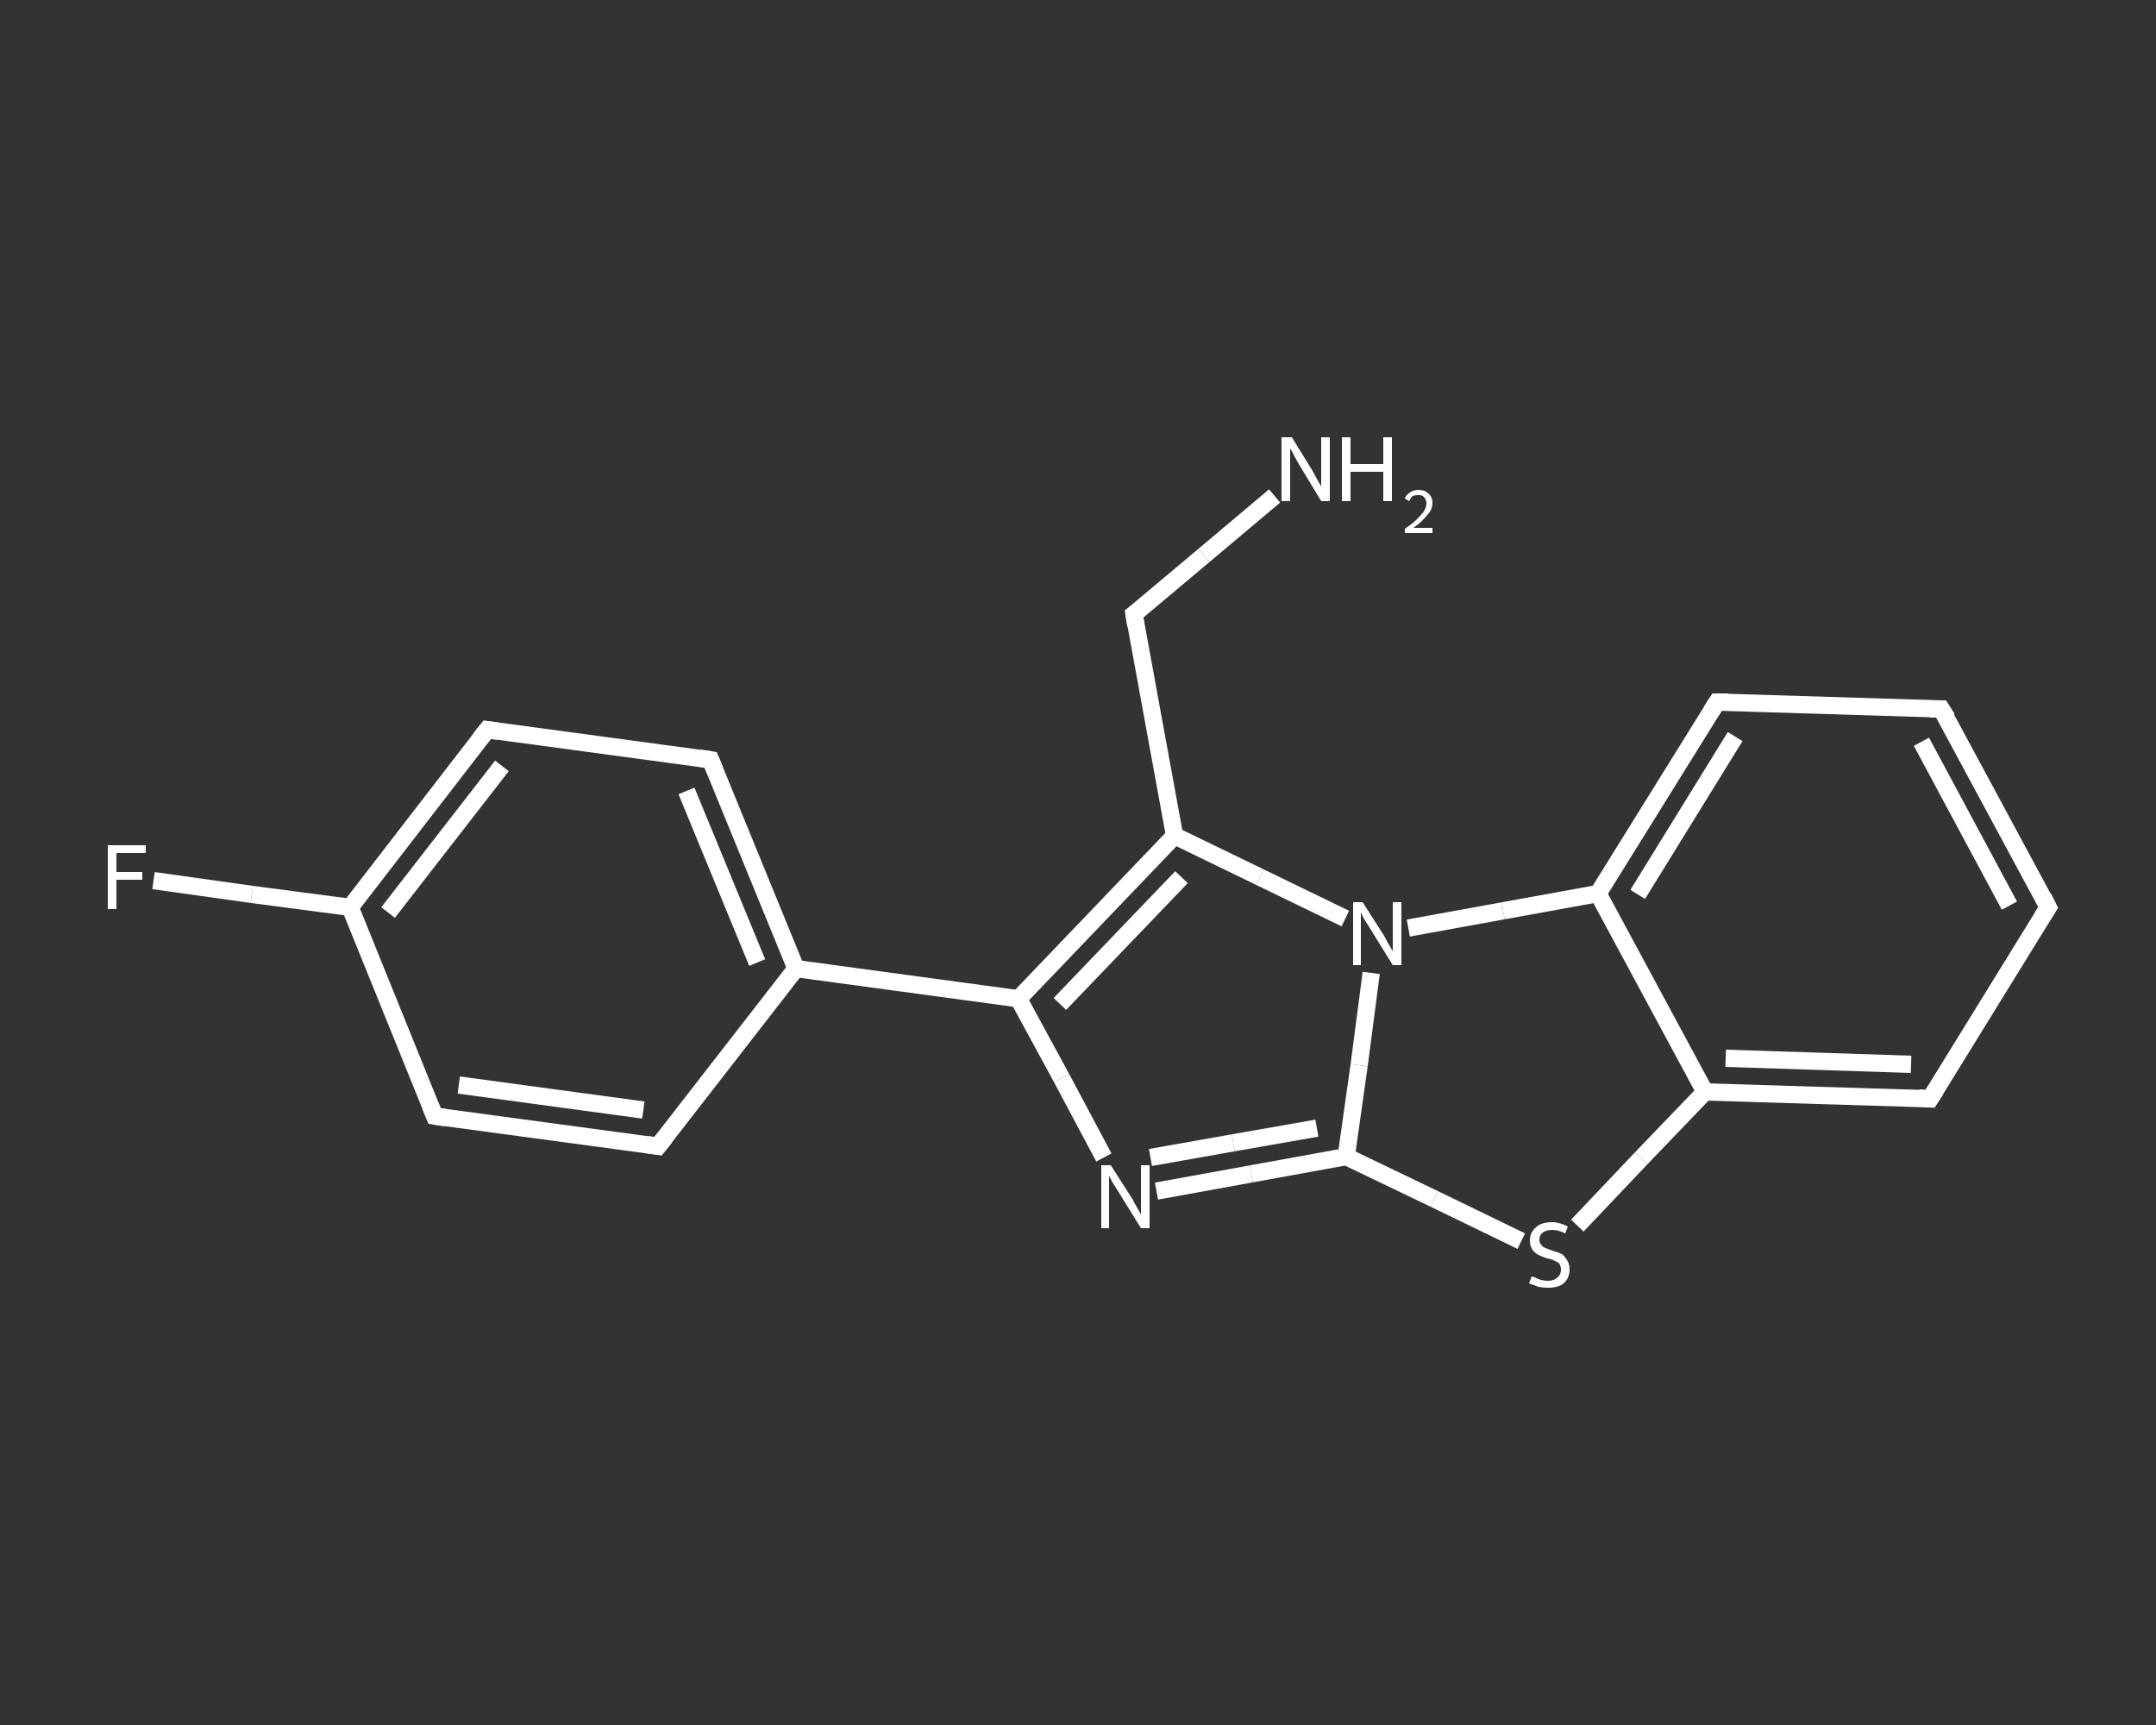 <?xml version='1.0' encoding='iso-8859-1'?>
<svg version='1.1' baseProfile='full'
              xmlns='http://www.w3.org/2000/svg'
                      xmlns:rdkit='http://www.rdkit.org/xml'
                      xmlns:xlink='http://www.w3.org/1999/xlink'
                  xml:space='preserve'
width='250px' height='200px' viewBox='0 0 250 200'>
<rect x="0" y="0" width="250" height="200" fill="#333333" stroke="none"/>
<!-- END OF HEADER -->
<rect style='opacity:1.0;fill:transparent;stroke:none' width='250.0' height='200.0' x='0.0' y='0.0'> </rect>
<path class='bond-0 atom-0 atom-1' d='M 147.8,57.5 L 139.6,64.4' style='fill:none;fill-rule:evenodd;stroke:#FFFFFF;stroke-width:2.0px;stroke-linecap:butt;stroke-linejoin:miter;stroke-opacity:1' />
<path class='bond-0 atom-0 atom-1' d='M 139.6,64.4 L 131.5,71.2' style='fill:none;fill-rule:evenodd;stroke:#FFFFFF;stroke-width:2.0px;stroke-linecap:butt;stroke-linejoin:miter;stroke-opacity:1' />
<path class='bond-1 atom-1 atom-2' d='M 131.5,71.2 L 136.2,96.9' style='fill:none;fill-rule:evenodd;stroke:#FFFFFF;stroke-width:2.0px;stroke-linecap:butt;stroke-linejoin:miter;stroke-opacity:1' />
<path class='bond-2 atom-2 atom-3' d='M 136.2,96.9 L 118.1,115.8' style='fill:none;fill-rule:evenodd;stroke:#FFFFFF;stroke-width:2.0px;stroke-linecap:butt;stroke-linejoin:miter;stroke-opacity:1' />
<path class='bond-2 atom-2 atom-3' d='M 137.0,101.7 L 122.9,116.4' style='fill:none;fill-rule:evenodd;stroke:#FFFFFF;stroke-width:2.0px;stroke-linecap:butt;stroke-linejoin:miter;stroke-opacity:1' />
<path class='bond-3 atom-3 atom-4' d='M 118.1,115.8 L 92.3,112.3' style='fill:none;fill-rule:evenodd;stroke:#FFFFFF;stroke-width:2.0px;stroke-linecap:butt;stroke-linejoin:miter;stroke-opacity:1' />
<path class='bond-4 atom-4 atom-5' d='M 92.3,112.3 L 82.4,88.1' style='fill:none;fill-rule:evenodd;stroke:#FFFFFF;stroke-width:2.0px;stroke-linecap:butt;stroke-linejoin:miter;stroke-opacity:1' />
<path class='bond-4 atom-4 atom-5' d='M 87.8,111.6 L 79.6,91.7' style='fill:none;fill-rule:evenodd;stroke:#FFFFFF;stroke-width:2.0px;stroke-linecap:butt;stroke-linejoin:miter;stroke-opacity:1' />
<path class='bond-5 atom-5 atom-6' d='M 82.4,88.1 L 56.5,84.6' style='fill:none;fill-rule:evenodd;stroke:#FFFFFF;stroke-width:2.0px;stroke-linecap:butt;stroke-linejoin:miter;stroke-opacity:1' />
<path class='bond-6 atom-6 atom-7' d='M 56.5,84.6 L 40.6,105.2' style='fill:none;fill-rule:evenodd;stroke:#FFFFFF;stroke-width:2.0px;stroke-linecap:butt;stroke-linejoin:miter;stroke-opacity:1' />
<path class='bond-6 atom-6 atom-7' d='M 58.2,88.8 L 45.0,105.8' style='fill:none;fill-rule:evenodd;stroke:#FFFFFF;stroke-width:2.0px;stroke-linecap:butt;stroke-linejoin:miter;stroke-opacity:1' />
<path class='bond-7 atom-7 atom-8' d='M 40.6,105.2 L 29.2,103.7' style='fill:none;fill-rule:evenodd;stroke:#FFFFFF;stroke-width:2.0px;stroke-linecap:butt;stroke-linejoin:miter;stroke-opacity:1' />
<path class='bond-7 atom-7 atom-8' d='M 29.2,103.7 L 17.8,102.1' style='fill:none;fill-rule:evenodd;stroke:#FFFFFF;stroke-width:2.0px;stroke-linecap:butt;stroke-linejoin:miter;stroke-opacity:1' />
<path class='bond-8 atom-7 atom-9' d='M 40.6,105.2 L 50.4,129.4' style='fill:none;fill-rule:evenodd;stroke:#FFFFFF;stroke-width:2.0px;stroke-linecap:butt;stroke-linejoin:miter;stroke-opacity:1' />
<path class='bond-9 atom-9 atom-10' d='M 50.4,129.4 L 76.3,132.9' style='fill:none;fill-rule:evenodd;stroke:#FFFFFF;stroke-width:2.0px;stroke-linecap:butt;stroke-linejoin:miter;stroke-opacity:1' />
<path class='bond-9 atom-9 atom-10' d='M 53.2,125.8 L 74.6,128.7' style='fill:none;fill-rule:evenodd;stroke:#FFFFFF;stroke-width:2.0px;stroke-linecap:butt;stroke-linejoin:miter;stroke-opacity:1' />
<path class='bond-10 atom-3 atom-11' d='M 118.1,115.8 L 123.1,125.0' style='fill:none;fill-rule:evenodd;stroke:#FFFFFF;stroke-width:2.0px;stroke-linecap:butt;stroke-linejoin:miter;stroke-opacity:1' />
<path class='bond-10 atom-3 atom-11' d='M 123.1,125.0 L 128.0,134.2' style='fill:none;fill-rule:evenodd;stroke:#FFFFFF;stroke-width:2.0px;stroke-linecap:butt;stroke-linejoin:miter;stroke-opacity:1' />
<path class='bond-11 atom-11 atom-12' d='M 134.1,138.1 L 145.1,136.1' style='fill:none;fill-rule:evenodd;stroke:#FFFFFF;stroke-width:2.0px;stroke-linecap:butt;stroke-linejoin:miter;stroke-opacity:1' />
<path class='bond-11 atom-11 atom-12' d='M 145.1,136.1 L 156.1,134.1' style='fill:none;fill-rule:evenodd;stroke:#FFFFFF;stroke-width:2.0px;stroke-linecap:butt;stroke-linejoin:miter;stroke-opacity:1' />
<path class='bond-11 atom-11 atom-12' d='M 133.4,134.2 L 143.0,132.5' style='fill:none;fill-rule:evenodd;stroke:#FFFFFF;stroke-width:2.0px;stroke-linecap:butt;stroke-linejoin:miter;stroke-opacity:1' />
<path class='bond-11 atom-11 atom-12' d='M 143.0,132.5 L 152.7,130.8' style='fill:none;fill-rule:evenodd;stroke:#FFFFFF;stroke-width:2.0px;stroke-linecap:butt;stroke-linejoin:miter;stroke-opacity:1' />
<path class='bond-12 atom-12 atom-13' d='M 156.1,134.1 L 166.3,139.0' style='fill:none;fill-rule:evenodd;stroke:#FFFFFF;stroke-width:2.0px;stroke-linecap:butt;stroke-linejoin:miter;stroke-opacity:1' />
<path class='bond-12 atom-12 atom-13' d='M 166.3,139.0 L 176.4,143.9' style='fill:none;fill-rule:evenodd;stroke:#FFFFFF;stroke-width:2.0px;stroke-linecap:butt;stroke-linejoin:miter;stroke-opacity:1' />
<path class='bond-13 atom-13 atom-14' d='M 182.9,142.1 L 190.3,134.3' style='fill:none;fill-rule:evenodd;stroke:#FFFFFF;stroke-width:2.0px;stroke-linecap:butt;stroke-linejoin:miter;stroke-opacity:1' />
<path class='bond-13 atom-13 atom-14' d='M 190.3,134.3 L 197.7,126.6' style='fill:none;fill-rule:evenodd;stroke:#FFFFFF;stroke-width:2.0px;stroke-linecap:butt;stroke-linejoin:miter;stroke-opacity:1' />
<path class='bond-14 atom-14 atom-15' d='M 197.7,126.6 L 223.8,127.4' style='fill:none;fill-rule:evenodd;stroke:#FFFFFF;stroke-width:2.0px;stroke-linecap:butt;stroke-linejoin:miter;stroke-opacity:1' />
<path class='bond-14 atom-14 atom-15' d='M 200.1,122.7 L 221.6,123.4' style='fill:none;fill-rule:evenodd;stroke:#FFFFFF;stroke-width:2.0px;stroke-linecap:butt;stroke-linejoin:miter;stroke-opacity:1' />
<path class='bond-15 atom-15 atom-16' d='M 223.8,127.4 L 237.5,105.2' style='fill:none;fill-rule:evenodd;stroke:#FFFFFF;stroke-width:2.0px;stroke-linecap:butt;stroke-linejoin:miter;stroke-opacity:1' />
<path class='bond-16 atom-16 atom-17' d='M 237.5,105.2 L 225.1,82.2' style='fill:none;fill-rule:evenodd;stroke:#FFFFFF;stroke-width:2.0px;stroke-linecap:butt;stroke-linejoin:miter;stroke-opacity:1' />
<path class='bond-16 atom-16 atom-17' d='M 233.0,105.0 L 222.8,86.0' style='fill:none;fill-rule:evenodd;stroke:#FFFFFF;stroke-width:2.0px;stroke-linecap:butt;stroke-linejoin:miter;stroke-opacity:1' />
<path class='bond-17 atom-17 atom-18' d='M 225.1,82.2 L 199.1,81.4' style='fill:none;fill-rule:evenodd;stroke:#FFFFFF;stroke-width:2.0px;stroke-linecap:butt;stroke-linejoin:miter;stroke-opacity:1' />
<path class='bond-18 atom-18 atom-19' d='M 199.1,81.4 L 185.3,103.6' style='fill:none;fill-rule:evenodd;stroke:#FFFFFF;stroke-width:2.0px;stroke-linecap:butt;stroke-linejoin:miter;stroke-opacity:1' />
<path class='bond-18 atom-18 atom-19' d='M 201.2,85.4 L 189.9,103.7' style='fill:none;fill-rule:evenodd;stroke:#FFFFFF;stroke-width:2.0px;stroke-linecap:butt;stroke-linejoin:miter;stroke-opacity:1' />
<path class='bond-19 atom-19 atom-20' d='M 185.3,103.6 L 174.3,105.6' style='fill:none;fill-rule:evenodd;stroke:#FFFFFF;stroke-width:2.0px;stroke-linecap:butt;stroke-linejoin:miter;stroke-opacity:1' />
<path class='bond-19 atom-19 atom-20' d='M 174.3,105.6 L 163.3,107.6' style='fill:none;fill-rule:evenodd;stroke:#FFFFFF;stroke-width:2.0px;stroke-linecap:butt;stroke-linejoin:miter;stroke-opacity:1' />
<path class='bond-20 atom-20 atom-2' d='M 156.0,106.5 L 146.1,101.7' style='fill:none;fill-rule:evenodd;stroke:#FFFFFF;stroke-width:2.0px;stroke-linecap:butt;stroke-linejoin:miter;stroke-opacity:1' />
<path class='bond-20 atom-20 atom-2' d='M 146.1,101.7 L 136.2,96.9' style='fill:none;fill-rule:evenodd;stroke:#FFFFFF;stroke-width:2.0px;stroke-linecap:butt;stroke-linejoin:miter;stroke-opacity:1' />
<path class='bond-21 atom-10 atom-4' d='M 76.3,132.9 L 92.3,112.3' style='fill:none;fill-rule:evenodd;stroke:#FFFFFF;stroke-width:2.0px;stroke-linecap:butt;stroke-linejoin:miter;stroke-opacity:1' />
<path class='bond-22 atom-20 atom-12' d='M 159.0,112.8 L 157.6,123.5' style='fill:none;fill-rule:evenodd;stroke:#FFFFFF;stroke-width:2.0px;stroke-linecap:butt;stroke-linejoin:miter;stroke-opacity:1' />
<path class='bond-22 atom-20 atom-12' d='M 157.6,123.5 L 156.1,134.1' style='fill:none;fill-rule:evenodd;stroke:#FFFFFF;stroke-width:2.0px;stroke-linecap:butt;stroke-linejoin:miter;stroke-opacity:1' />
<path class='bond-23 atom-19 atom-14' d='M 185.3,103.6 L 197.7,126.6' style='fill:none;fill-rule:evenodd;stroke:#FFFFFF;stroke-width:2.0px;stroke-linecap:butt;stroke-linejoin:miter;stroke-opacity:1' />
<path d='M 131.9,70.9 L 131.5,71.2 L 131.7,72.5' style='fill:none;stroke:#FFFFFF;stroke-width:2.0px;stroke-linecap:butt;stroke-linejoin:miter;stroke-opacity:1;' />
<path d='M 82.9,89.3 L 82.4,88.1 L 81.1,87.9' style='fill:none;stroke:#FFFFFF;stroke-width:2.0px;stroke-linecap:butt;stroke-linejoin:miter;stroke-opacity:1;' />
<path d='M 57.8,84.8 L 56.5,84.6 L 55.7,85.6' style='fill:none;stroke:#FFFFFF;stroke-width:2.0px;stroke-linecap:butt;stroke-linejoin:miter;stroke-opacity:1;' />
<path d='M 49.9,128.2 L 50.4,129.4 L 51.7,129.6' style='fill:none;stroke:#FFFFFF;stroke-width:2.0px;stroke-linecap:butt;stroke-linejoin:miter;stroke-opacity:1;' />
<path d='M 75.0,132.7 L 76.3,132.9 L 77.1,131.9' style='fill:none;stroke:#FFFFFF;stroke-width:2.0px;stroke-linecap:butt;stroke-linejoin:miter;stroke-opacity:1;' />
<path d='M 222.5,127.3 L 223.8,127.4 L 224.5,126.3' style='fill:none;stroke:#FFFFFF;stroke-width:2.0px;stroke-linecap:butt;stroke-linejoin:miter;stroke-opacity:1;' />
<path d='M 236.8,106.3 L 237.5,105.2 L 236.9,104.0' style='fill:none;stroke:#FFFFFF;stroke-width:2.0px;stroke-linecap:butt;stroke-linejoin:miter;stroke-opacity:1;' />
<path d='M 225.8,83.3 L 225.1,82.2 L 223.8,82.2' style='fill:none;stroke:#FFFFFF;stroke-width:2.0px;stroke-linecap:butt;stroke-linejoin:miter;stroke-opacity:1;' />
<path d='M 200.4,81.4 L 199.1,81.4 L 198.4,82.5' style='fill:none;stroke:#FFFFFF;stroke-width:2.0px;stroke-linecap:butt;stroke-linejoin:miter;stroke-opacity:1;' />
<path class='atom-0' d='M 149.8 50.7
L 152.2 54.6
Q 152.4 55.0, 152.8 55.7
Q 153.2 56.4, 153.2 56.4
L 153.2 50.7
L 154.2 50.7
L 154.2 58.1
L 153.2 58.1
L 150.6 53.8
Q 150.3 53.3, 150.0 52.7
Q 149.7 52.1, 149.6 52.0
L 149.6 58.1
L 148.6 58.1
L 148.6 50.7
L 149.8 50.7
' fill='#FFFFFF'/>
<path class='atom-0' d='M 155.6 50.7
L 156.6 50.7
L 156.6 53.8
L 160.4 53.8
L 160.4 50.7
L 161.4 50.7
L 161.4 58.1
L 160.4 58.1
L 160.4 54.7
L 156.6 54.7
L 156.6 58.1
L 155.6 58.1
L 155.6 50.7
' fill='#FFFFFF'/>
<path class='atom-0' d='M 162.9 57.8
Q 163.0 57.4, 163.5 57.1
Q 163.9 56.8, 164.5 56.8
Q 165.2 56.8, 165.6 57.2
Q 166.1 57.6, 166.1 58.3
Q 166.1 59.1, 165.5 59.7
Q 165.0 60.4, 163.9 61.2
L 166.1 61.2
L 166.1 61.8
L 162.9 61.8
L 162.9 61.3
Q 163.8 60.7, 164.3 60.2
Q 164.8 59.7, 165.1 59.3
Q 165.4 58.8, 165.4 58.4
Q 165.4 57.9, 165.1 57.6
Q 164.9 57.4, 164.5 57.4
Q 164.1 57.4, 163.8 57.5
Q 163.6 57.7, 163.4 58.1
L 162.9 57.8
' fill='#FFFFFF'/>
<path class='atom-8' d='M 12.5 98.0
L 16.9 98.0
L 16.9 98.9
L 13.5 98.9
L 13.5 101.1
L 16.5 101.1
L 16.5 102.0
L 13.5 102.0
L 13.5 105.4
L 12.5 105.4
L 12.5 98.0
' fill='#FFFFFF'/>
<path class='atom-11' d='M 128.8 135.1
L 131.3 139.0
Q 131.5 139.4, 131.9 140.1
Q 132.3 140.8, 132.3 140.8
L 132.3 135.1
L 133.3 135.1
L 133.3 142.4
L 132.3 142.4
L 129.7 138.2
Q 129.4 137.7, 129.0 137.1
Q 128.7 136.5, 128.6 136.3
L 128.6 142.4
L 127.7 142.4
L 127.7 135.1
L 128.8 135.1
' fill='#FFFFFF'/>
<path class='atom-13' d='M 177.6 148.0
Q 177.6 148.0, 178.0 148.1
Q 178.3 148.3, 178.7 148.4
Q 179.1 148.5, 179.5 148.5
Q 180.2 148.5, 180.6 148.1
Q 181.0 147.8, 181.0 147.2
Q 181.0 146.8, 180.8 146.5
Q 180.6 146.3, 180.3 146.2
Q 180.0 146.0, 179.4 145.9
Q 178.8 145.7, 178.4 145.5
Q 178.0 145.3, 177.7 144.9
Q 177.4 144.5, 177.4 143.8
Q 177.4 142.9, 178.1 142.3
Q 178.7 141.7, 180.0 141.7
Q 180.8 141.7, 181.8 142.2
L 181.5 143.0
Q 180.7 142.6, 180.0 142.6
Q 179.3 142.6, 178.9 142.9
Q 178.5 143.2, 178.5 143.7
Q 178.5 144.1, 178.7 144.3
Q 178.9 144.6, 179.2 144.7
Q 179.5 144.8, 180.0 145.0
Q 180.7 145.2, 181.1 145.4
Q 181.4 145.6, 181.7 146.1
Q 182.0 146.5, 182.0 147.2
Q 182.0 148.2, 181.3 148.8
Q 180.7 149.3, 179.5 149.3
Q 178.9 149.3, 178.4 149.2
Q 177.9 149.0, 177.3 148.8
L 177.6 148.0
' fill='#FFFFFF'/>
<path class='atom-20' d='M 158.0 104.6
L 160.5 108.5
Q 160.7 108.9, 161.1 109.6
Q 161.5 110.3, 161.5 110.3
L 161.5 104.6
L 162.5 104.6
L 162.5 111.9
L 161.5 111.9
L 158.9 107.7
Q 158.6 107.2, 158.2 106.6
Q 157.9 106.0, 157.8 105.8
L 157.8 111.9
L 156.9 111.9
L 156.9 104.6
L 158.0 104.6
' fill='#FFFFFF'/>
</svg>
